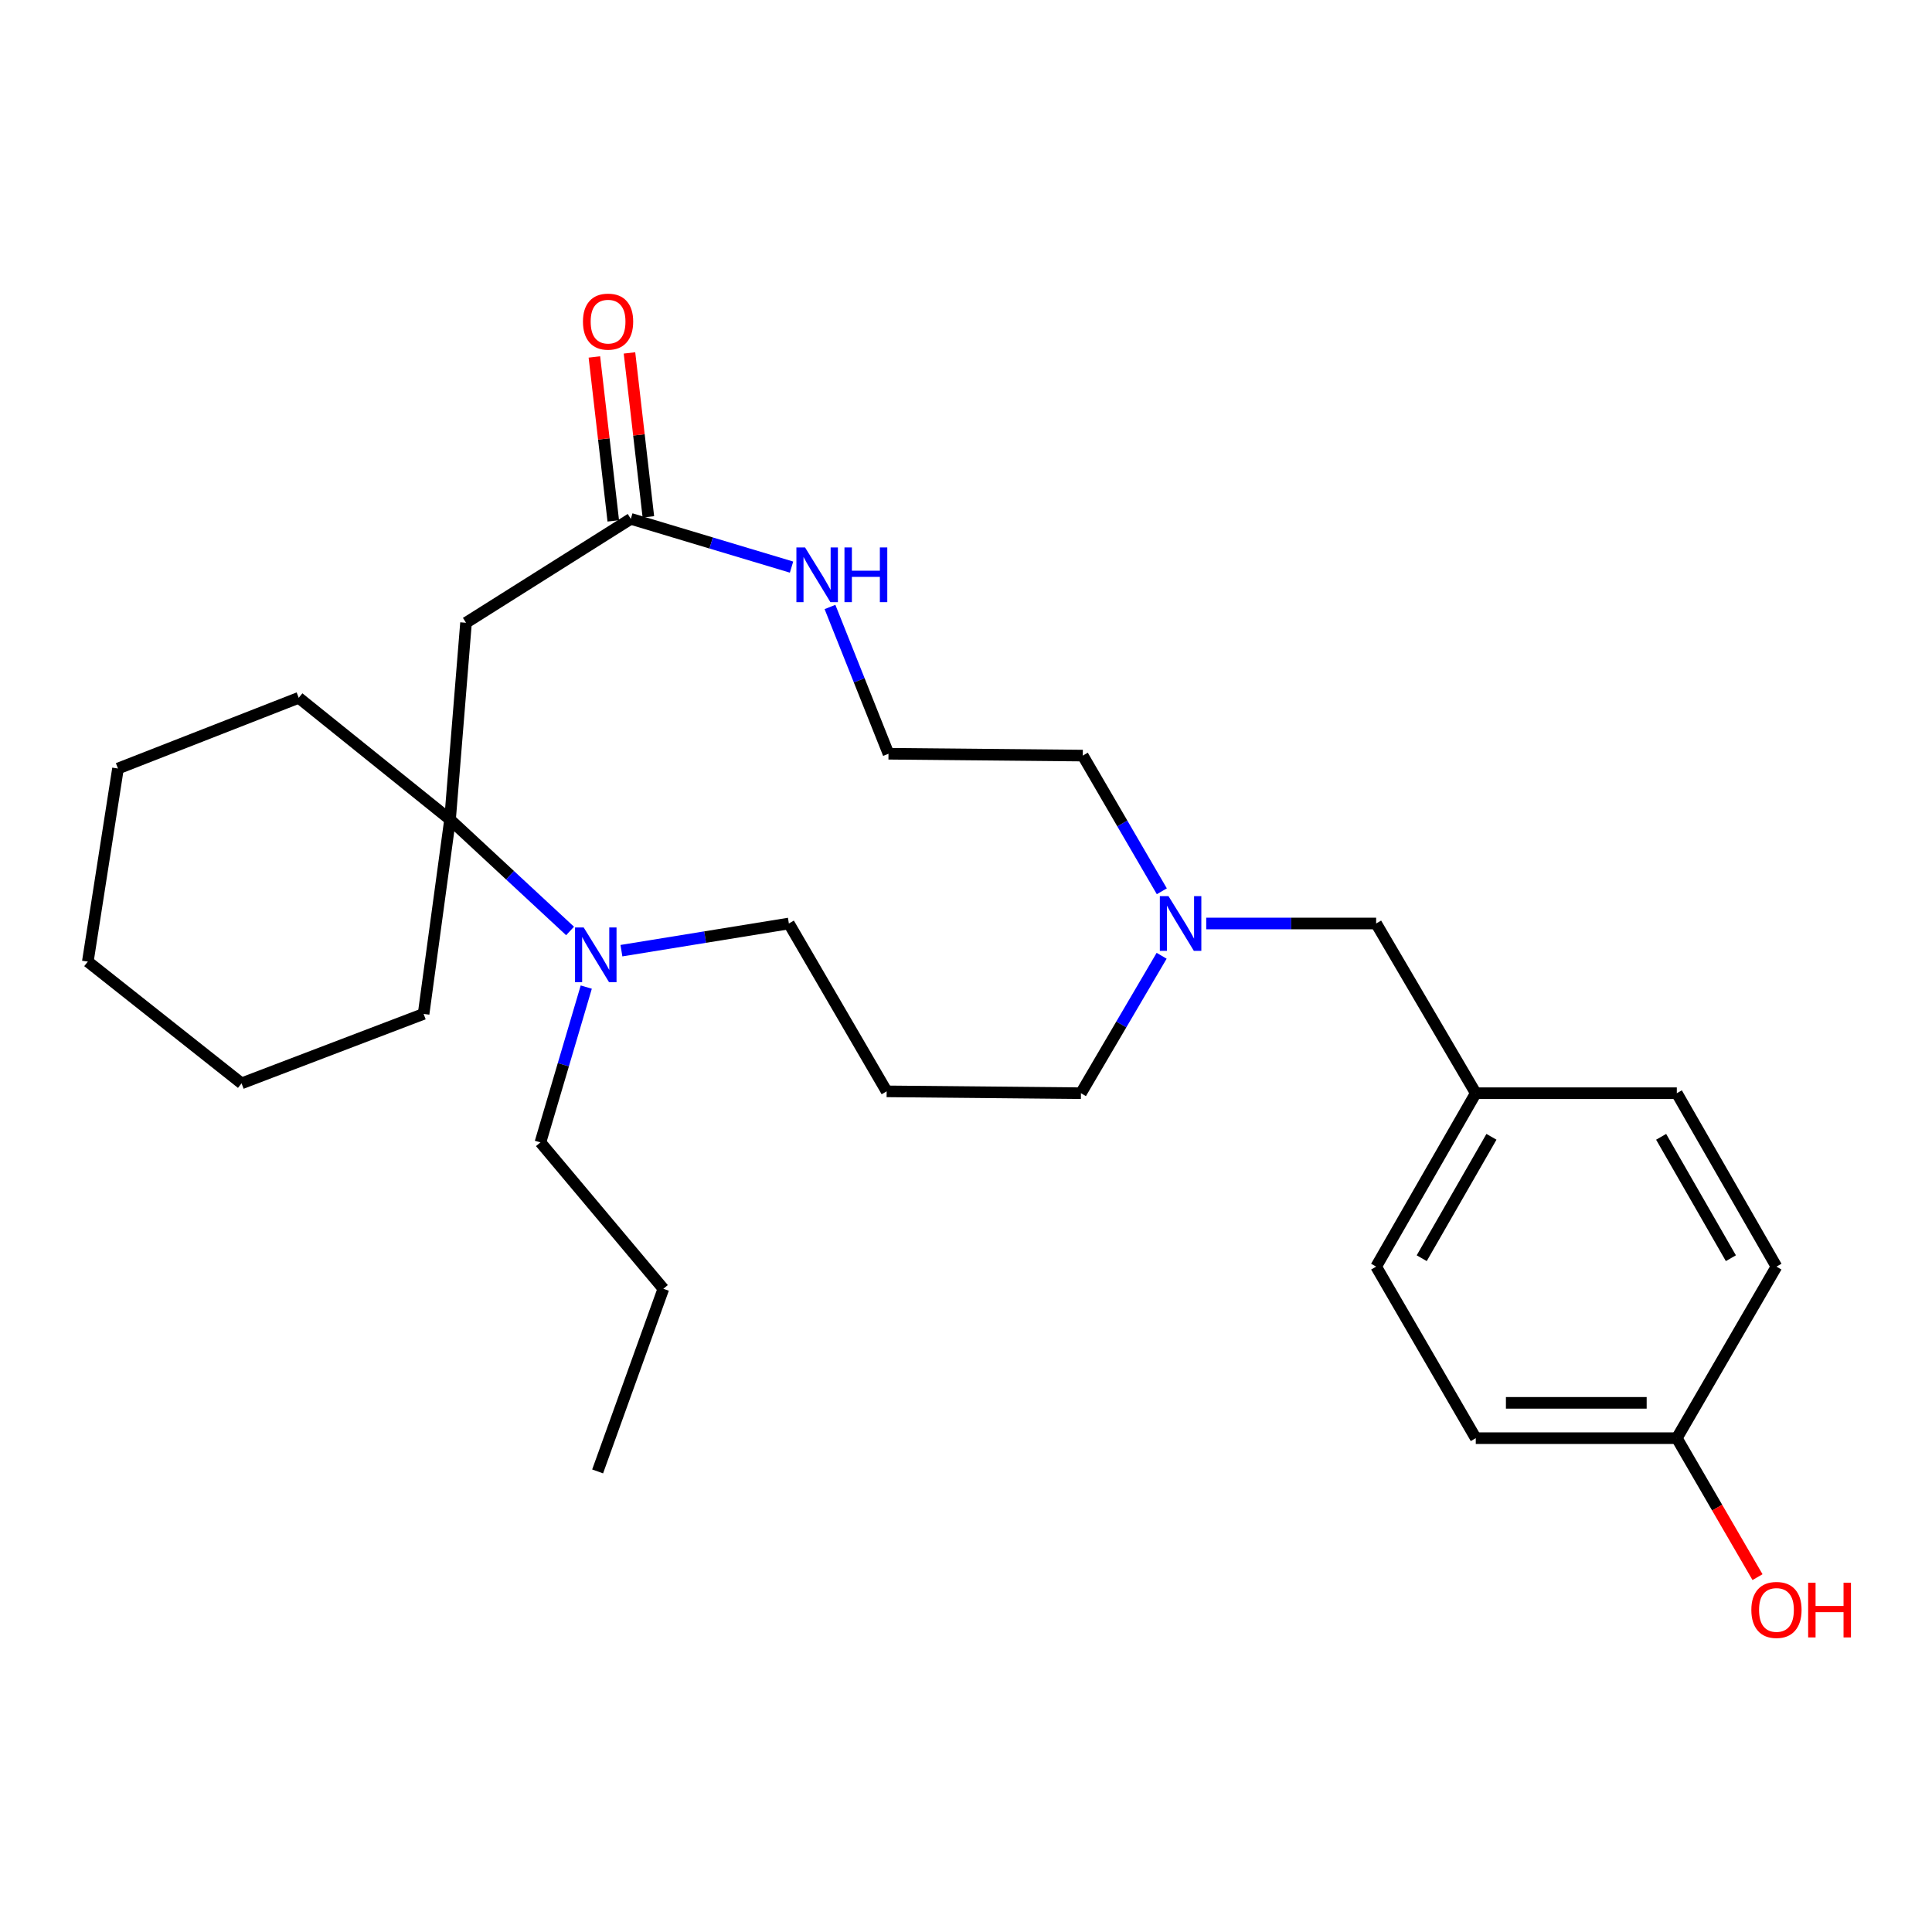 <?xml version='1.0' encoding='iso-8859-1'?>
<svg version='1.1' baseProfile='full'
              xmlns='http://www.w3.org/2000/svg'
                      xmlns:rdkit='http://www.rdkit.org/xml'
                      xmlns:xlink='http://www.w3.org/1999/xlink'
                  xml:space='preserve'
width='1000px' height='1000px' viewBox='0 0 1000 1000'>
<!-- END OF HEADER -->
<rect style='opacity:1.0;fill:#FFFFFF;stroke:none' width='1000' height='1000' x='0' y='0'> </rect>
<path class='bond-0' d='M 232.94,424.2 L 241.209,322.341' style='fill:none;fill-rule:evenodd;stroke:#000000;stroke-width:6px;stroke-linecap:butt;stroke-linejoin:miter;stroke-opacity:1' />
<path class='bond-1' d='M 232.94,424.2 L 264.002,453.033' style='fill:none;fill-rule:evenodd;stroke:#000000;stroke-width:6px;stroke-linecap:butt;stroke-linejoin:miter;stroke-opacity:1' />
<path class='bond-1' d='M 264.002,453.033 L 295.064,481.865' style='fill:none;fill-rule:evenodd;stroke:#0000FF;stroke-width:6px;stroke-linecap:butt;stroke-linejoin:miter;stroke-opacity:1' />
<path class='bond-20' d='M 232.94,424.2 L 219.257,524.79' style='fill:none;fill-rule:evenodd;stroke:#000000;stroke-width:6px;stroke-linecap:butt;stroke-linejoin:miter;stroke-opacity:1' />
<path class='bond-21' d='M 232.94,424.2 L 154.628,361.187' style='fill:none;fill-rule:evenodd;stroke:#000000;stroke-width:6px;stroke-linecap:butt;stroke-linejoin:miter;stroke-opacity:1' />
<path class='bond-2' d='M 241.209,322.341 L 326.51,268.562' style='fill:none;fill-rule:evenodd;stroke:#000000;stroke-width:6px;stroke-linecap:butt;stroke-linejoin:miter;stroke-opacity:1' />
<path class='bond-9' d='M 321.648,492.069 L 364.982,485.034' style='fill:none;fill-rule:evenodd;stroke:#0000FF;stroke-width:6px;stroke-linecap:butt;stroke-linejoin:miter;stroke-opacity:1' />
<path class='bond-9' d='M 364.982,485.034 L 408.317,478' style='fill:none;fill-rule:evenodd;stroke:#000000;stroke-width:6px;stroke-linecap:butt;stroke-linejoin:miter;stroke-opacity:1' />
<path class='bond-17' d='M 303.45,510.913 L 291.585,551.106' style='fill:none;fill-rule:evenodd;stroke:#0000FF;stroke-width:6px;stroke-linecap:butt;stroke-linejoin:miter;stroke-opacity:1' />
<path class='bond-17' d='M 291.585,551.106 L 279.72,591.298' style='fill:none;fill-rule:evenodd;stroke:#000000;stroke-width:6px;stroke-linecap:butt;stroke-linejoin:miter;stroke-opacity:1' />
<path class='bond-4' d='M 326.51,268.562 L 368.104,281.048' style='fill:none;fill-rule:evenodd;stroke:#000000;stroke-width:6px;stroke-linecap:butt;stroke-linejoin:miter;stroke-opacity:1' />
<path class='bond-4' d='M 368.104,281.048 L 409.698,293.534' style='fill:none;fill-rule:evenodd;stroke:#0000FF;stroke-width:6px;stroke-linecap:butt;stroke-linejoin:miter;stroke-opacity:1' />
<path class='bond-5' d='M 335.593,267.515 L 330.704,225.094' style='fill:none;fill-rule:evenodd;stroke:#000000;stroke-width:6px;stroke-linecap:butt;stroke-linejoin:miter;stroke-opacity:1' />
<path class='bond-5' d='M 330.704,225.094 L 325.816,182.672' style='fill:none;fill-rule:evenodd;stroke:#FF0000;stroke-width:6px;stroke-linecap:butt;stroke-linejoin:miter;stroke-opacity:1' />
<path class='bond-5' d='M 317.428,269.608 L 312.539,227.187' style='fill:none;fill-rule:evenodd;stroke:#000000;stroke-width:6px;stroke-linecap:butt;stroke-linejoin:miter;stroke-opacity:1' />
<path class='bond-5' d='M 312.539,227.187 L 307.651,184.765' style='fill:none;fill-rule:evenodd;stroke:#FF0000;stroke-width:6px;stroke-linecap:butt;stroke-linejoin:miter;stroke-opacity:1' />
<path class='bond-3' d='M 601.261,494.706 L 580.378,530.273' style='fill:none;fill-rule:evenodd;stroke:#0000FF;stroke-width:6px;stroke-linecap:butt;stroke-linejoin:miter;stroke-opacity:1' />
<path class='bond-3' d='M 580.378,530.273 L 559.496,565.84' style='fill:none;fill-rule:evenodd;stroke:#000000;stroke-width:6px;stroke-linecap:butt;stroke-linejoin:miter;stroke-opacity:1' />
<path class='bond-6' d='M 624.341,478 L 668.315,478' style='fill:none;fill-rule:evenodd;stroke:#0000FF;stroke-width:6px;stroke-linecap:butt;stroke-linejoin:miter;stroke-opacity:1' />
<path class='bond-6' d='M 668.315,478 L 712.29,478' style='fill:none;fill-rule:evenodd;stroke:#000000;stroke-width:6px;stroke-linecap:butt;stroke-linejoin:miter;stroke-opacity:1' />
<path class='bond-28' d='M 601.358,461.326 L 580.904,426.21' style='fill:none;fill-rule:evenodd;stroke:#0000FF;stroke-width:6px;stroke-linecap:butt;stroke-linejoin:miter;stroke-opacity:1' />
<path class='bond-28' d='M 580.904,426.21 L 560.45,391.094' style='fill:none;fill-rule:evenodd;stroke:#000000;stroke-width:6px;stroke-linecap:butt;stroke-linejoin:miter;stroke-opacity:1' />
<path class='bond-11' d='M 429.594,314.166 L 444.738,352.153' style='fill:none;fill-rule:evenodd;stroke:#0000FF;stroke-width:6px;stroke-linecap:butt;stroke-linejoin:miter;stroke-opacity:1' />
<path class='bond-11' d='M 444.738,352.153 L 459.881,390.139' style='fill:none;fill-rule:evenodd;stroke:#000000;stroke-width:6px;stroke-linecap:butt;stroke-linejoin:miter;stroke-opacity:1' />
<path class='bond-8' d='M 712.29,478 L 763.854,565.84' style='fill:none;fill-rule:evenodd;stroke:#000000;stroke-width:6px;stroke-linecap:butt;stroke-linejoin:miter;stroke-opacity:1' />
<path class='bond-7' d='M 458.926,564.886 L 408.317,478' style='fill:none;fill-rule:evenodd;stroke:#000000;stroke-width:6px;stroke-linecap:butt;stroke-linejoin:miter;stroke-opacity:1' />
<path class='bond-12' d='M 458.926,564.886 L 559.496,565.84' style='fill:none;fill-rule:evenodd;stroke:#000000;stroke-width:6px;stroke-linecap:butt;stroke-linejoin:miter;stroke-opacity:1' />
<path class='bond-13' d='M 763.854,565.84 L 867.918,565.84' style='fill:none;fill-rule:evenodd;stroke:#000000;stroke-width:6px;stroke-linecap:butt;stroke-linejoin:miter;stroke-opacity:1' />
<path class='bond-14' d='M 763.854,565.84 L 712.29,655.601' style='fill:none;fill-rule:evenodd;stroke:#000000;stroke-width:6px;stroke-linecap:butt;stroke-linejoin:miter;stroke-opacity:1' />
<path class='bond-14' d='M 771.975,588.413 L 735.88,651.245' style='fill:none;fill-rule:evenodd;stroke:#000000;stroke-width:6px;stroke-linecap:butt;stroke-linejoin:miter;stroke-opacity:1' />
<path class='bond-10' d='M 867.918,744.397 L 763.854,744.397' style='fill:none;fill-rule:evenodd;stroke:#000000;stroke-width:6px;stroke-linecap:butt;stroke-linejoin:miter;stroke-opacity:1' />
<path class='bond-10' d='M 852.309,726.111 L 779.464,726.111' style='fill:none;fill-rule:evenodd;stroke:#000000;stroke-width:6px;stroke-linecap:butt;stroke-linejoin:miter;stroke-opacity:1' />
<path class='bond-19' d='M 867.918,744.397 L 888.802,780.361' style='fill:none;fill-rule:evenodd;stroke:#000000;stroke-width:6px;stroke-linecap:butt;stroke-linejoin:miter;stroke-opacity:1' />
<path class='bond-19' d='M 888.802,780.361 L 909.686,816.325' style='fill:none;fill-rule:evenodd;stroke:#FF0000;stroke-width:6px;stroke-linecap:butt;stroke-linejoin:miter;stroke-opacity:1' />
<path class='bond-29' d='M 867.918,744.397 L 919.493,655.601' style='fill:none;fill-rule:evenodd;stroke:#000000;stroke-width:6px;stroke-linecap:butt;stroke-linejoin:miter;stroke-opacity:1' />
<path class='bond-18' d='M 459.881,390.139 L 560.45,391.094' style='fill:none;fill-rule:evenodd;stroke:#000000;stroke-width:6px;stroke-linecap:butt;stroke-linejoin:miter;stroke-opacity:1' />
<path class='bond-15' d='M 867.918,565.84 L 919.493,655.601' style='fill:none;fill-rule:evenodd;stroke:#000000;stroke-width:6px;stroke-linecap:butt;stroke-linejoin:miter;stroke-opacity:1' />
<path class='bond-15' d='M 859.8,588.414 L 895.902,651.247' style='fill:none;fill-rule:evenodd;stroke:#000000;stroke-width:6px;stroke-linecap:butt;stroke-linejoin:miter;stroke-opacity:1' />
<path class='bond-16' d='M 712.29,655.601 L 763.854,744.397' style='fill:none;fill-rule:evenodd;stroke:#000000;stroke-width:6px;stroke-linecap:butt;stroke-linejoin:miter;stroke-opacity:1' />
<path class='bond-22' d='M 279.72,591.298 L 343.363,667.07' style='fill:none;fill-rule:evenodd;stroke:#000000;stroke-width:6px;stroke-linecap:butt;stroke-linejoin:miter;stroke-opacity:1' />
<path class='bond-24' d='M 219.257,524.79 L 125.036,560.741' style='fill:none;fill-rule:evenodd;stroke:#000000;stroke-width:6px;stroke-linecap:butt;stroke-linejoin:miter;stroke-opacity:1' />
<path class='bond-23' d='M 154.628,361.187 L 61.068,397.788' style='fill:none;fill-rule:evenodd;stroke:#000000;stroke-width:6px;stroke-linecap:butt;stroke-linejoin:miter;stroke-opacity:1' />
<path class='bond-25' d='M 343.363,667.07 L 309.332,761.605' style='fill:none;fill-rule:evenodd;stroke:#000000;stroke-width:6px;stroke-linecap:butt;stroke-linejoin:miter;stroke-opacity:1' />
<path class='bond-26' d='M 61.068,397.788 L 45.455,497.728' style='fill:none;fill-rule:evenodd;stroke:#000000;stroke-width:6px;stroke-linecap:butt;stroke-linejoin:miter;stroke-opacity:1' />
<path class='bond-27' d='M 125.036,560.741 L 45.455,497.728' style='fill:none;fill-rule:evenodd;stroke:#000000;stroke-width:6px;stroke-linecap:butt;stroke-linejoin:miter;stroke-opacity:1' />
<path  class='atom-2' d='M 302.117 480.063
L 311.397 495.063
Q 312.317 496.543, 313.797 499.223
Q 315.277 501.903, 315.357 502.063
L 315.357 480.063
L 319.117 480.063
L 319.117 508.383
L 315.237 508.383
L 305.277 491.983
Q 304.117 490.063, 302.877 487.863
Q 301.677 485.663, 301.317 484.983
L 301.317 508.383
L 297.637 508.383
L 297.637 480.063
L 302.117 480.063
' fill='#0000FF'/>
<path  class='atom-4' d='M 604.81 463.84
L 614.09 478.84
Q 615.01 480.32, 616.49 483
Q 617.97 485.68, 618.05 485.84
L 618.05 463.84
L 621.81 463.84
L 621.81 492.16
L 617.93 492.16
L 607.97 475.76
Q 606.81 473.84, 605.57 471.64
Q 604.37 469.44, 604.01 468.76
L 604.01 492.16
L 600.33 492.16
L 600.33 463.84
L 604.81 463.84
' fill='#0000FF'/>
<path  class='atom-5' d='M 416.695 283.354
L 425.975 298.354
Q 426.895 299.834, 428.375 302.514
Q 429.855 305.194, 429.935 305.354
L 429.935 283.354
L 433.695 283.354
L 433.695 311.674
L 429.815 311.674
L 419.855 295.274
Q 418.695 293.354, 417.455 291.154
Q 416.255 288.954, 415.895 288.274
L 415.895 311.674
L 412.215 311.674
L 412.215 283.354
L 416.695 283.354
' fill='#0000FF'/>
<path  class='atom-5' d='M 437.095 283.354
L 440.935 283.354
L 440.935 295.394
L 455.415 295.394
L 455.415 283.354
L 459.255 283.354
L 459.255 311.674
L 455.415 311.674
L 455.415 298.594
L 440.935 298.594
L 440.935 311.674
L 437.095 311.674
L 437.095 283.354
' fill='#0000FF'/>
<path  class='atom-6' d='M 301.736 166.468
Q 301.736 159.668, 305.096 155.868
Q 308.456 152.068, 314.736 152.068
Q 321.016 152.068, 324.376 155.868
Q 327.736 159.668, 327.736 166.468
Q 327.736 173.348, 324.336 177.268
Q 320.936 181.148, 314.736 181.148
Q 308.496 181.148, 305.096 177.268
Q 301.736 173.388, 301.736 166.468
M 314.736 177.948
Q 319.056 177.948, 321.376 175.068
Q 323.736 172.148, 323.736 166.468
Q 323.736 160.908, 321.376 158.108
Q 319.056 155.268, 314.736 155.268
Q 310.416 155.268, 308.056 158.068
Q 305.736 160.868, 305.736 166.468
Q 305.736 172.188, 308.056 175.068
Q 310.416 177.948, 314.736 177.948
' fill='#FF0000'/>
<path  class='atom-20' d='M 906.493 833.293
Q 906.493 826.493, 909.853 822.693
Q 913.213 818.893, 919.493 818.893
Q 925.773 818.893, 929.133 822.693
Q 932.493 826.493, 932.493 833.293
Q 932.493 840.173, 929.093 844.093
Q 925.693 847.973, 919.493 847.973
Q 913.253 847.973, 909.853 844.093
Q 906.493 840.213, 906.493 833.293
M 919.493 844.773
Q 923.813 844.773, 926.133 841.893
Q 928.493 838.973, 928.493 833.293
Q 928.493 827.733, 926.133 824.933
Q 923.813 822.093, 919.493 822.093
Q 915.173 822.093, 912.813 824.893
Q 910.493 827.693, 910.493 833.293
Q 910.493 839.013, 912.813 841.893
Q 915.173 844.773, 919.493 844.773
' fill='#FF0000'/>
<path  class='atom-20' d='M 935.893 819.213
L 939.733 819.213
L 939.733 831.253
L 954.213 831.253
L 954.213 819.213
L 958.053 819.213
L 958.053 847.533
L 954.213 847.533
L 954.213 834.453
L 939.733 834.453
L 939.733 847.533
L 935.893 847.533
L 935.893 819.213
' fill='#FF0000'/>
</svg>
